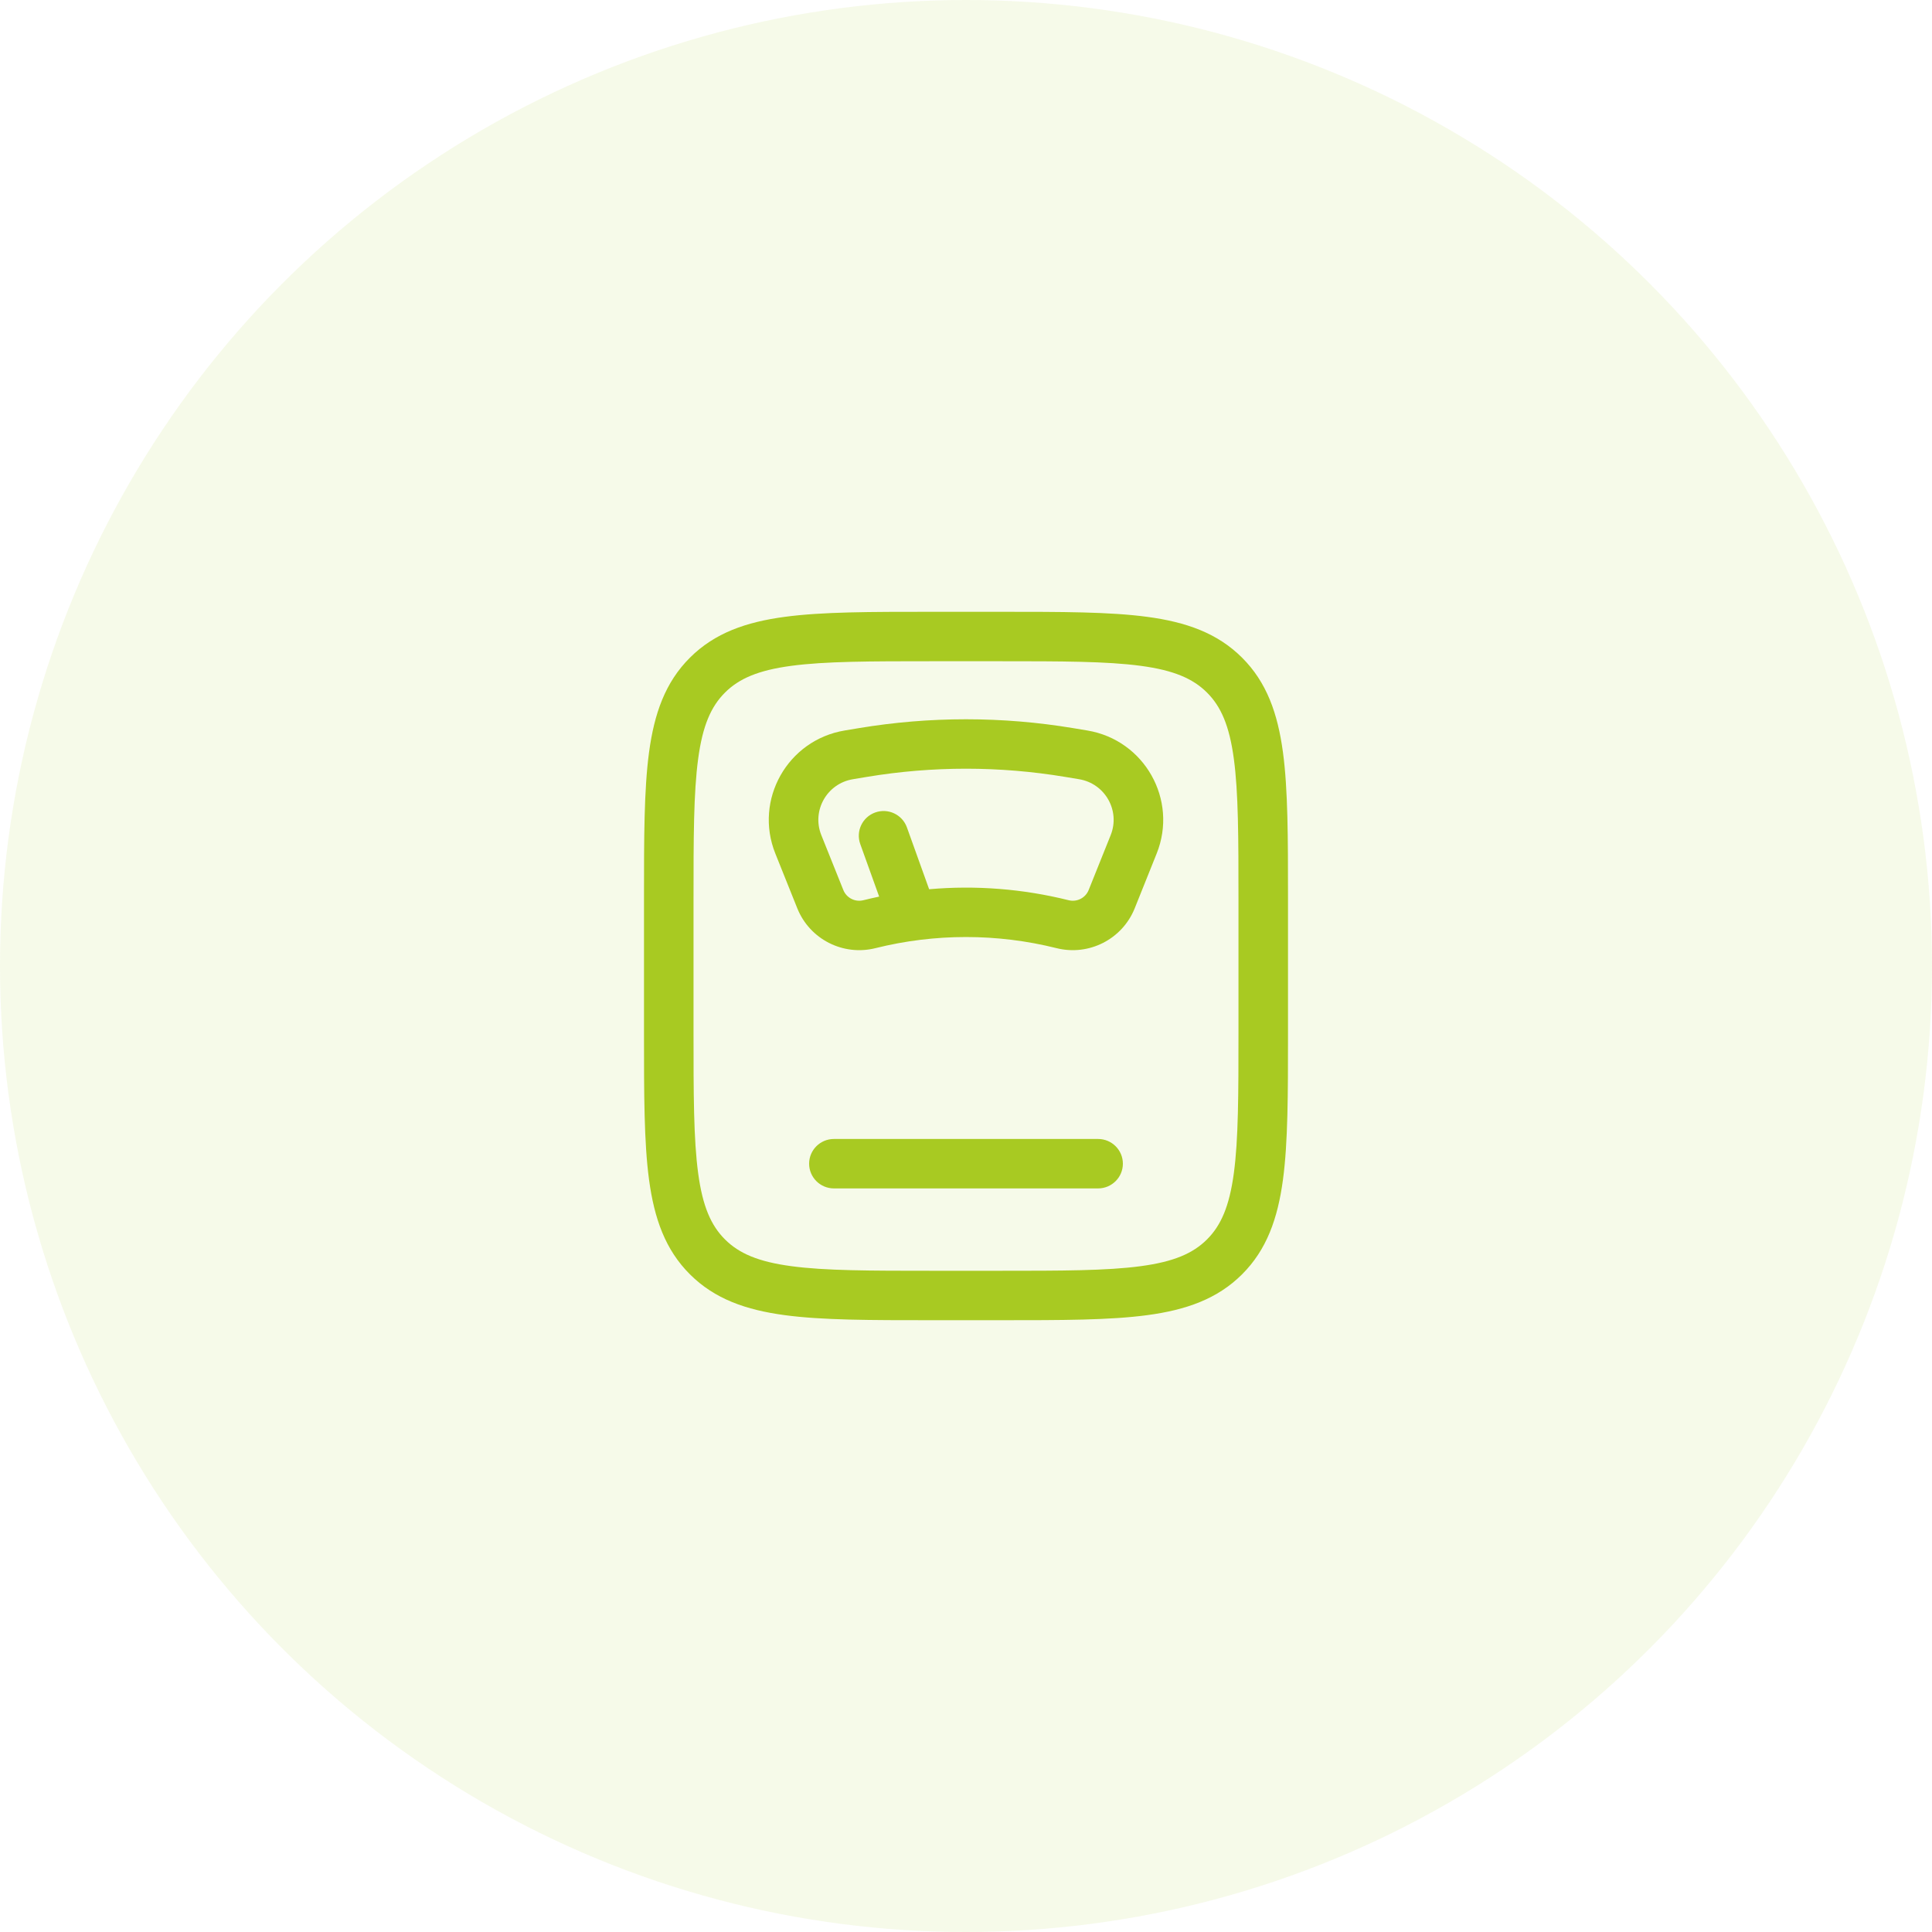 <?xml version="1.0" encoding="UTF-8"?> <svg xmlns="http://www.w3.org/2000/svg" width="60" height="60" viewBox="0 0 60 60" fill="none"><g clip-path="url(#clip0_206_775)"><circle cx="30" cy="30" r="30" fill="#A8CA22" fill-opacity="0.1"></circle><path fill-rule="evenodd" clip-rule="evenodd" d="M28.916 19H31.084C32.968 19 34.461 19 35.63 19.157C36.832 19.318 37.806 19.658 38.573 20.424C39.341 21.189 39.681 22.16 39.843 23.36C40 24.526 40 26.015 40 27.896V32.104C40 33.985 40 35.474 39.843 36.64C39.681 37.84 39.341 38.811 38.573 39.576C37.806 40.342 36.832 40.682 35.63 40.843C34.461 41 32.968 41 31.084 41H28.916C27.032 41 25.539 41 24.37 40.843C23.168 40.682 22.195 40.342 21.427 39.576C20.659 38.811 20.319 37.84 20.157 36.64C20 35.474 20 33.985 20 32.104V27.896C20 26.015 20 24.526 20.157 23.36C20.319 22.16 20.659 21.189 21.427 20.424C22.195 19.658 23.168 19.318 24.37 19.157C25.539 19 27.032 19 28.916 19ZM24.575 20.678C23.543 20.816 22.949 21.076 22.515 21.509C22.081 21.942 21.82 22.535 21.682 23.565C21.54 24.616 21.538 26.002 21.538 27.953V32.047C21.538 33.998 21.54 35.384 21.682 36.435C21.82 37.465 22.081 38.058 22.515 38.491C22.949 38.924 23.543 39.184 24.575 39.322C25.629 39.464 27.019 39.465 28.974 39.465H31.026C32.981 39.465 34.371 39.464 35.425 39.322C36.457 39.184 37.051 38.924 37.485 38.491C37.919 38.058 38.179 37.465 38.318 36.435C38.46 35.384 38.462 33.998 38.462 32.047V27.953C38.462 26.002 38.46 24.616 38.318 23.565C38.179 22.535 37.919 21.942 37.485 21.509C37.051 21.076 36.457 20.816 35.425 20.678C34.371 20.537 32.981 20.535 31.026 20.535H28.974C27.019 20.535 25.629 20.537 24.575 20.678ZM26.67 22.613C28.875 22.246 31.125 22.246 33.33 22.613L33.767 22.686C35.543 22.981 36.59 24.838 35.922 26.506L35.239 28.209C34.854 29.168 33.818 29.697 32.813 29.446C30.966 28.985 29.034 28.985 27.187 29.446C26.182 29.697 25.146 29.168 24.761 28.209L24.078 26.506C23.41 24.838 24.457 22.981 26.233 22.686L26.67 22.613ZM33.077 24.127C31.04 23.788 28.96 23.788 26.923 24.127L26.486 24.2C25.679 24.334 25.203 25.178 25.507 25.936L26.19 27.639C26.288 27.886 26.555 28.022 26.814 27.957C26.976 27.917 27.139 27.879 27.303 27.845L26.716 26.213C26.573 25.814 26.781 25.375 27.181 25.232C27.581 25.089 28.021 25.296 28.165 25.695L28.855 27.616C30.303 27.489 31.767 27.603 33.187 27.957C33.445 28.022 33.712 27.886 33.81 27.639L34.493 25.936C34.797 25.178 34.321 24.334 33.514 24.2L33.077 24.127ZM25.128 36.139C25.128 35.716 25.473 35.372 25.897 35.372H34.103C34.527 35.372 34.872 35.716 34.872 36.139C34.872 36.563 34.527 36.907 34.103 36.907H25.897C25.473 36.907 25.128 36.563 25.128 36.139Z" fill="#A8CA22"></path></g><defs><clipPath id="clip0_206_775"><rect width="60" height="60" fill="white"></rect></clipPath></defs></svg> 
